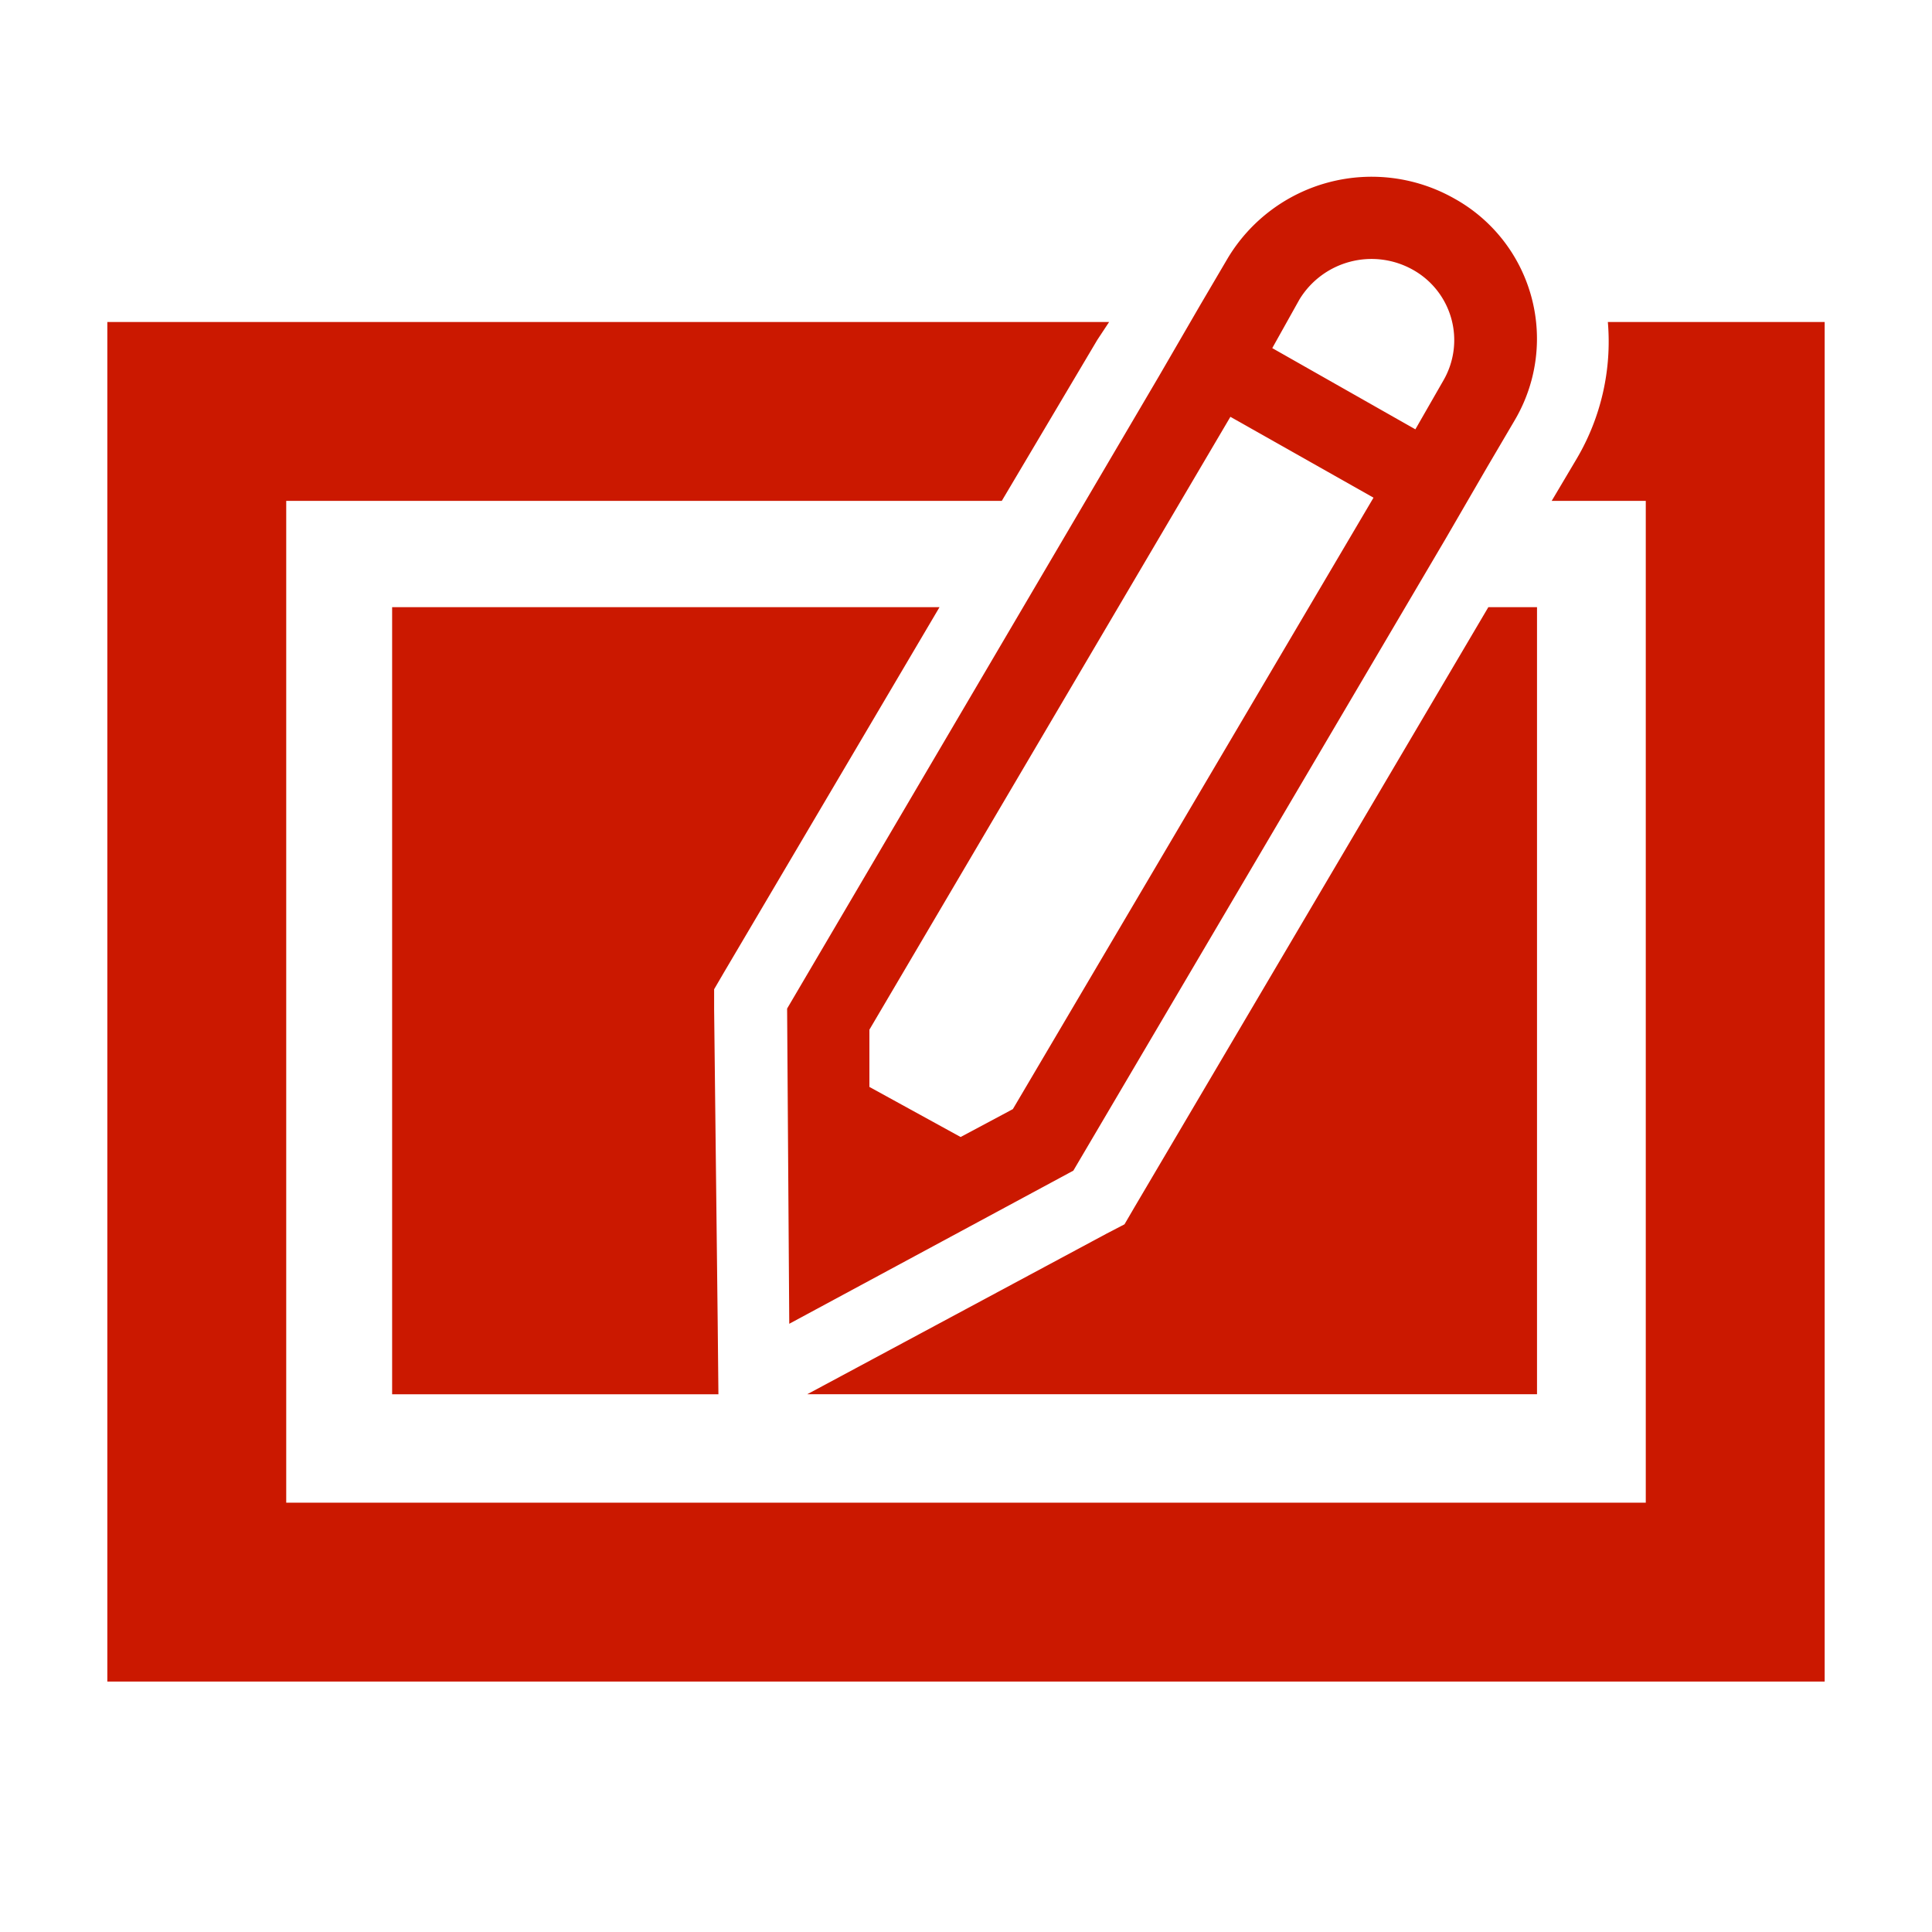 <svg width="16" height="16" xmlns="http://www.w3.org/2000/svg" viewBox="0 0 54 54"><path d="M44.94 9a6.44 6.44 0 0 1-.87 3.82l-.7 1.18H46v28H8V14h20l2.67-4.5L31 9H3v38h48V9Z" fill="#cb1800"/><path fill="#cb1800" d="M26.26 16.97h-15.3v22h9.12l-.02-1.98-.1-8.78v-.56l.28-.48 6.02-10.2zm5.45 16.77-.28.48-.5.26-7.92 4.25-.45.24h20.4v-22H41.6l-9.89 16.77z"/><path d="M22.06 37 30 32.72l10.41-17.67 1.16-2 .77-1.31a4.48 4.48 0 0 0-1.69-6.19 4.69 4.69 0 0 0-6.33 1.66l-.77 1.31-1.16 2L22 28.19ZM36.32 8.37a2.36 2.36 0 0 1 3.17-.83 2.25 2.25 0 0 1 .85 3.1L39.56 12l-4-2.27Zm-1.93 3.28 4 2.26L28.31 31l-1.46.78-2.55-1.4v-1.6Z" fill="#cb1800"/></svg>